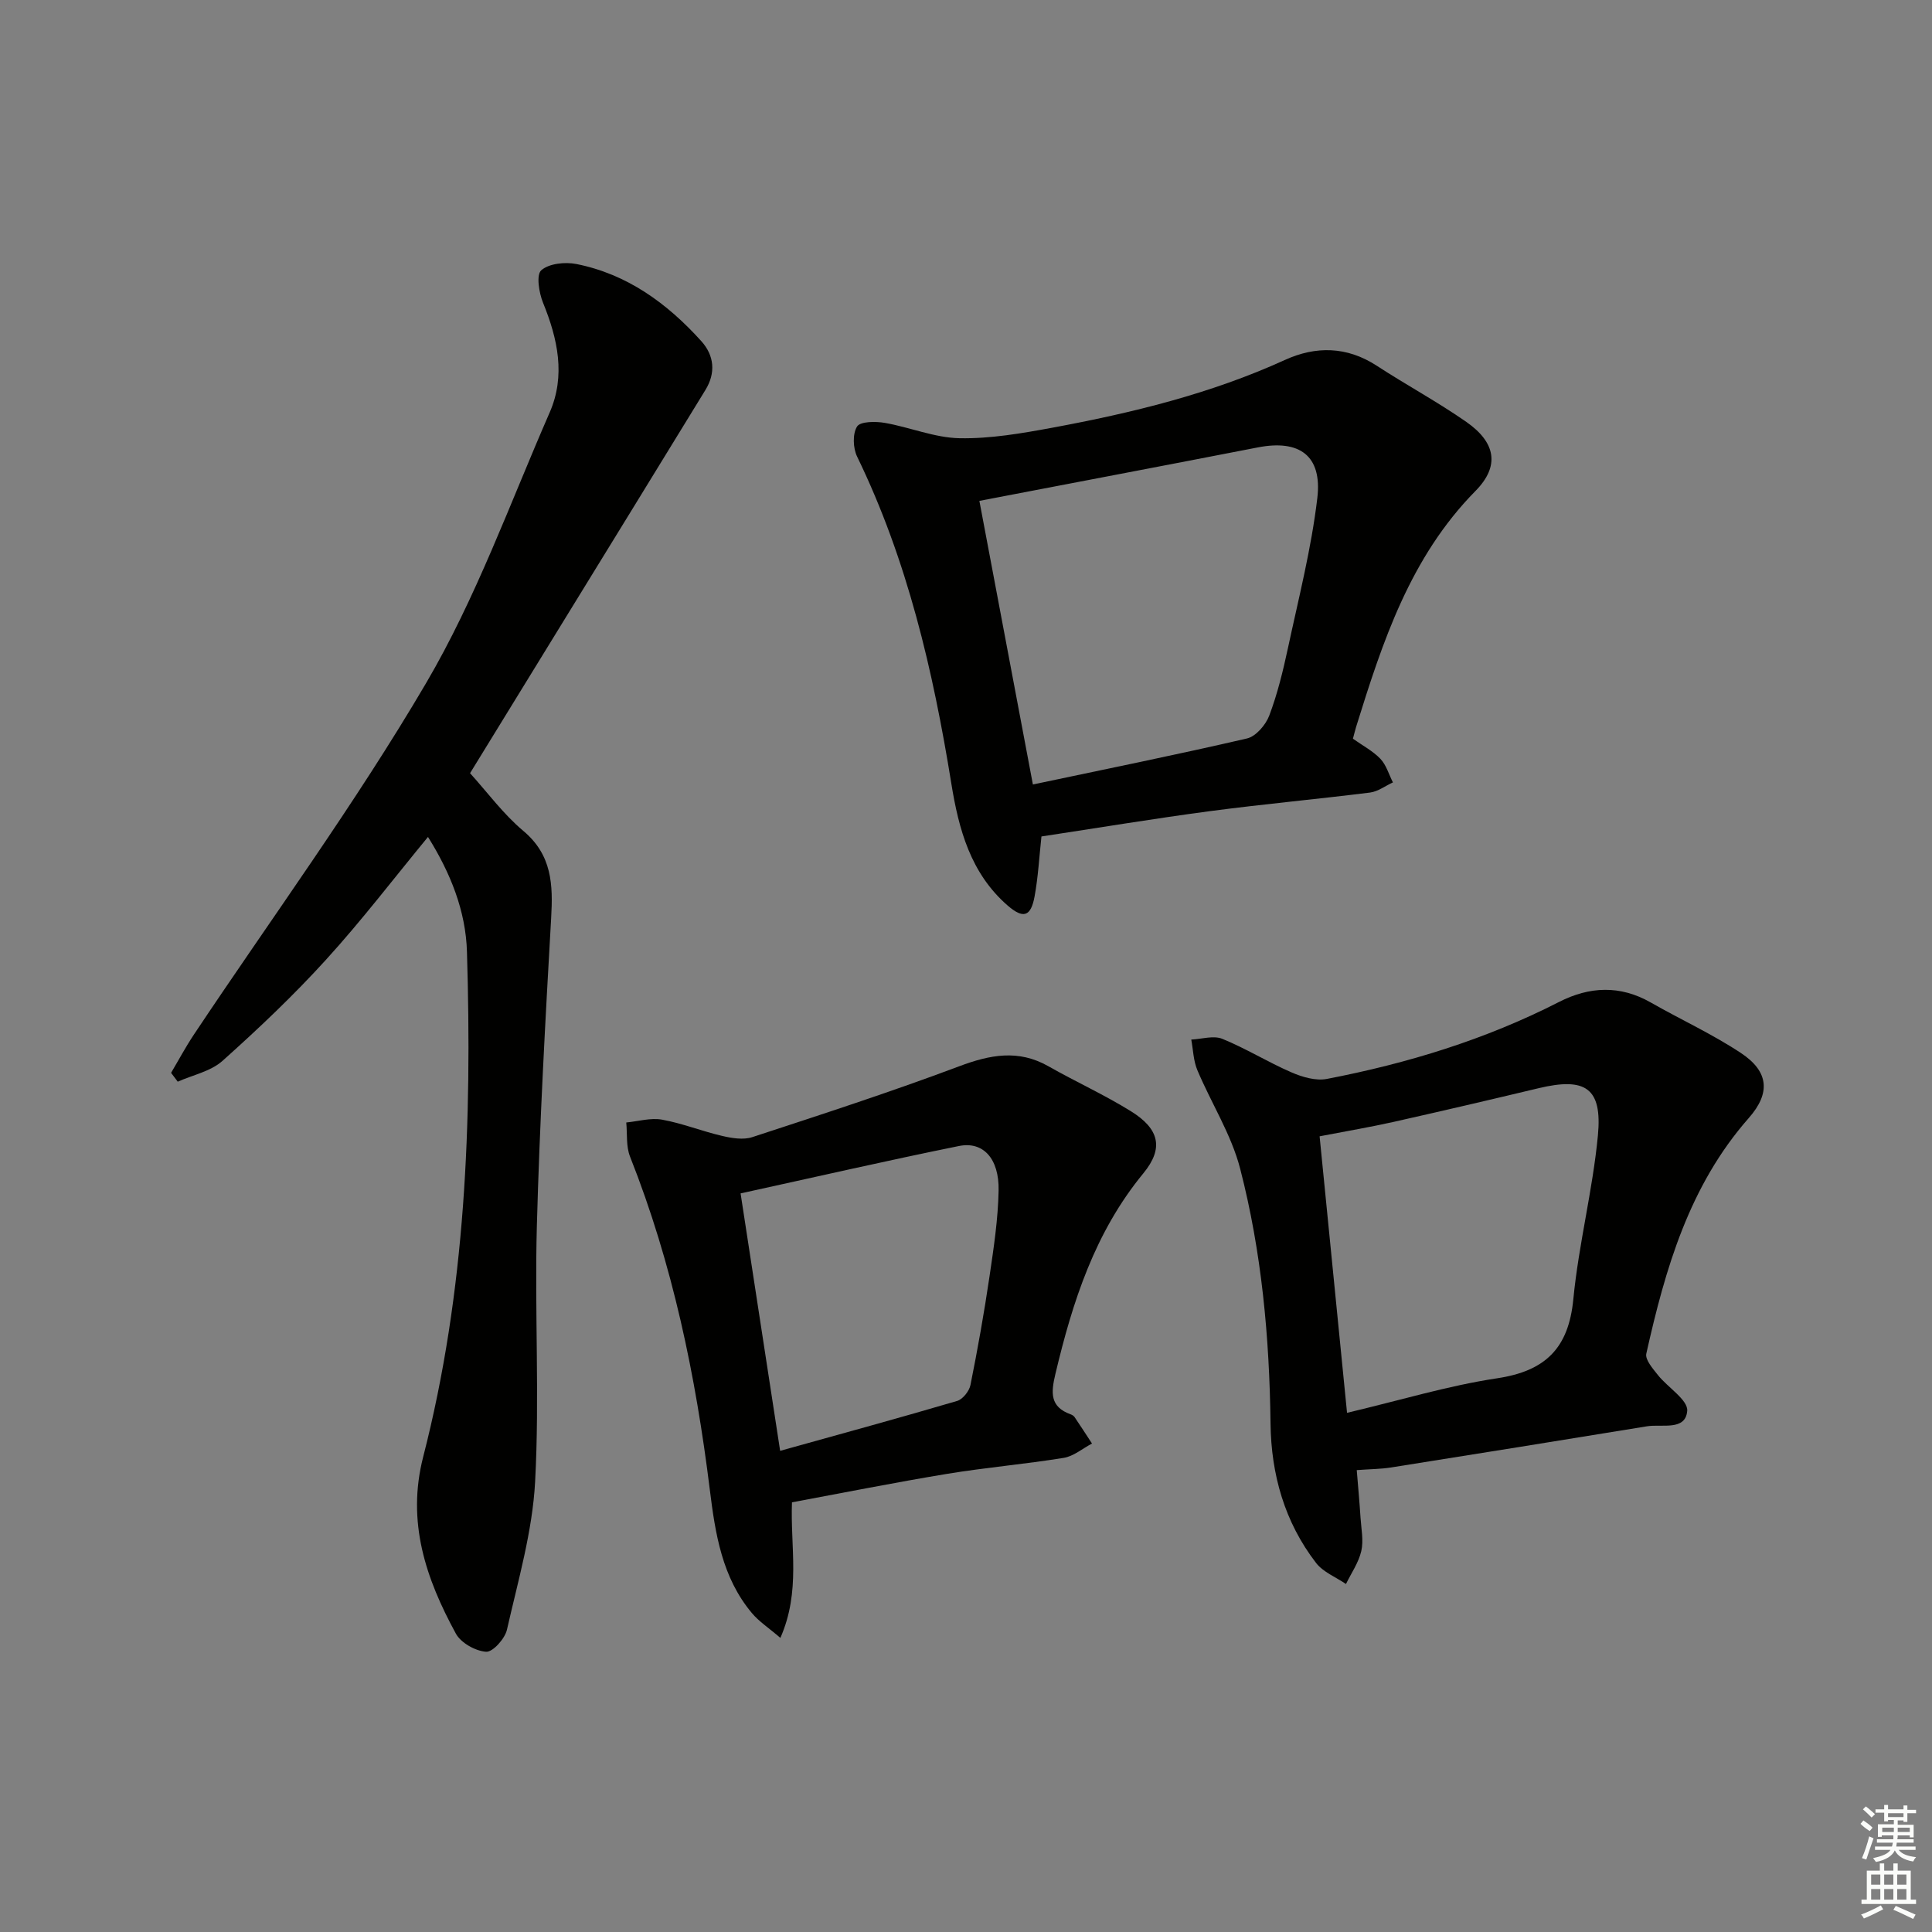 <svg enable-background="new 0 0 400 400" viewBox="0 0 400 400" xmlns="http://www.w3.org/2000/svg"><rect x="0" y="0" width="400" height="400" fill="#808080" stroke="none"/><g fill="#010100"><path d="m88.61 173.28c-7.11 8.63-13.78 17.37-21.16 25.47-6.7 7.37-13.97 14.26-21.4 20.9-2.43 2.17-6.13 2.91-9.25 4.3-.46-.61-.92-1.22-1.38-1.83 1.56-2.63 3-5.33 4.69-7.87 16.13-24.21 33.39-47.75 48.09-72.79 10.35-17.62 17.37-37.22 25.6-56.05 3.34-7.64 1.68-15.24-1.37-22.73-.84-2.07-1.44-5.78-.37-6.72 1.6-1.41 4.92-1.76 7.26-1.3 10.53 2.09 18.82 8.15 25.87 15.96 2.7 2.99 3.03 6.59.86 10.12-10.05 16.42-20.15 32.82-30.23 49.23-6.17 10.05-12.34 20.09-18.5 30.11 3.62 4 6.9 8.49 11.04 11.96 5.94 4.99 6.15 11.13 5.75 18.03-1.21 21.24-2.38 42.49-2.96 63.75-.48 17.65.58 35.35-.36 52.96-.55 10.29-3.53 20.48-5.83 30.63-.42 1.86-2.93 4.66-4.31 4.57-2.22-.15-5.23-1.84-6.27-3.76-6.21-11.39-10.23-23.11-6.76-36.61 8.81-34.29 10.12-69.34 9.06-104.5-.23-8.52-3.45-16.45-8.07-23.83z"/><path d="m280.11 152.94c2.01 1.43 4.13 2.54 5.69 4.17 1.22 1.29 1.75 3.23 2.59 4.88-1.58.72-3.1 1.89-4.74 2.1-11.04 1.38-22.12 2.39-33.15 3.85-11.65 1.55-23.25 3.48-34.88 5.24-.46 4.25-.68 8.38-1.42 12.41-.77 4.22-2.35 4.7-5.6 1.87-7.64-6.65-10.11-15.76-11.64-25.25-3.77-23.34-9.09-46.22-19.5-67.67-.86-1.76-.97-4.72-.01-6.24.67-1.06 3.82-1.08 5.72-.75 5.2.9 10.32 3.08 15.5 3.18 6.39.12 12.88-1.01 19.22-2.18 16.49-3.06 32.74-7.01 48.12-14.02 6.4-2.92 12.84-2.84 19.03 1.19 6.12 3.99 12.58 7.47 18.56 11.64 6.05 4.23 6.99 9.1 1.89 14.28-13.53 13.73-19.23 31.19-24.72 48.85-.24.79-.42 1.58-.66 2.45zm-77.34-49.24c3.58 18.96 7.24 38.4 11.08 58.72 15.23-3.22 29.83-6.17 44.33-9.53 1.84-.43 3.87-2.8 4.6-4.72 1.69-4.47 2.84-9.19 3.85-13.88 2.22-10.37 4.87-20.7 6.11-31.2 1.03-8.79-3.73-12.13-12.31-10.46-18.87 3.67-37.74 7.25-57.66 11.07z"/><path d="m280.9 304.37c.29 3.55.58 6.68.78 9.82.15 2.32.66 4.75.16 6.94-.55 2.39-2.07 4.56-3.17 6.82-2.1-1.43-4.73-2.46-6.2-4.37-6.51-8.45-9.29-18.32-9.42-28.84-.22-17.83-1.83-35.54-6.29-52.78-1.83-7.09-5.99-13.57-8.87-20.42-.81-1.94-.86-4.2-1.25-6.31 2.16-.1 4.61-.89 6.43-.15 4.89 1.99 9.44 4.83 14.29 6.93 2.25.98 5.05 1.81 7.35 1.37 16.69-3.21 32.84-8.15 48.04-15.92 6.32-3.23 12.66-3.54 19.03.1 6.2 3.54 12.74 6.53 18.67 10.46 5.72 3.79 6.21 8.24 1.61 13.46-12.34 14.02-17.27 31.19-21.21 48.78-.28 1.25 1.36 3.11 2.41 4.44 2.04 2.57 6.25 5.14 6.06 7.41-.35 4.19-5.24 2.68-8.33 3.19-17.67 2.88-35.34 5.73-53.03 8.53-2.11.33-4.26.33-7.06.54zm-2.01-11.86c11.05-2.61 20.95-5.63 31.07-7.15 10-1.5 14.8-6.21 15.78-16.37 1.1-11.36 4.01-22.55 5.09-33.91.93-9.83-2.57-12.1-12.28-9.78-10 2.39-20.01 4.73-30.04 6.98-4.77 1.07-9.6 1.88-15.3 2.98 1.89 19.08 3.74 37.67 5.68 57.25z"/><path d="m163.97 311.04c-.36 9.33 1.86 18.35-2.4 28.07-2.39-2.06-4.41-3.37-5.89-5.13-6.18-7.36-7.59-16.41-8.72-25.55-2.92-23.61-7.71-46.76-16.52-68.97-.84-2.12-.55-4.69-.78-7.06 2.47-.24 5.05-1.01 7.4-.59 4.22.76 8.27 2.4 12.46 3.37 2.01.47 4.38.86 6.24.25 14.32-4.69 28.67-9.35 42.78-14.65 6.42-2.41 12.28-3.57 18.53-.02 5.63 3.2 11.56 5.89 17.06 9.3 5.87 3.64 6.89 7.63 2.59 12.86-10.05 12.21-14.66 26.59-18.22 41.58-.91 3.84-1.15 6.76 3.16 8.32.3.11.64.31.81.56 1.23 1.81 2.42 3.66 3.62 5.49-1.95 1.02-3.81 2.64-5.88 2.97-8.02 1.3-16.14 1.99-24.15 3.31-10.78 1.78-21.48 3.92-32.09 5.89zm-2.45-10.66c12.81-3.57 24.76-6.83 36.64-10.33 1.17-.34 2.5-2.02 2.76-3.28 1.5-7.47 2.84-14.98 3.95-22.52.87-5.89 1.77-11.84 1.88-17.77.13-6.61-3.19-10.23-8.21-9.21-14.87 3.01-29.67 6.41-45.21 9.81 2.68 17.44 5.34 34.75 8.19 53.3z"/></g><path d="m385.2 377.6.6-.7c.6.4 1.3.9 1.9 1.5l-.6.7c-.8-.5-1.4-1-1.9-1.5zm.3 7.1c.6-1.4 1.1-2.9 1.5-4.5.3.1.6.3.9.4-.5 1.4-1 2.9-1.5 4.4zm.2-10.1.6-.6c.7.5 1.3 1.1 1.9 1.6l-.7.7c-.6-.6-1.2-1.2-1.8-1.7zm8.4-.8h.8v.9h1.8v.7h-1.8v1.8h-.8v-.3h-1.2v.9h3.3v2.6h-.8v-.4h-2.5c0 .3 0 .6-.1.8h3.4v.7h-3.5c0 .3-.1.6-.1.8h4v.7h-3.5c.7.9 1.9 1.3 3.6 1.5-.2.2-.4.5-.6.9-1.9-.3-3.2-1.1-3.8-2.3-.5 1.1-1.8 2-3.9 2.4-.2-.3-.4-.5-.6-.8 1.9-.4 3.1-.9 3.6-1.7h-3.2v-.7h3.5c.1-.2.1-.5.2-.8h-3.3v-.7h3.4c0-.2 0-.5 0-.8h-2.4v.3h-.8v-2.6h3.3v-.9h-1.2v.3h-.8v-1.8h-1.8v-.7h1.8v-.9h.8v.9h3.2zm-4.4 5.5h2.4c0-.3 0-.6 0-.9h-2.4zm1.2-3.1h3.2v-.8h-3.2zm4.4 2.2h-2.4v.9h2.5v-.9z" fill="#fbfcfa"/><path d="m389.2 385.8h.9v1.5h1.9v-1.5h.9v1.5h2.7v6h1.1v.9h-11.3v-.9h1.1v-6h2.7zm.2 8.7.5.8c-1.2.6-2.5 1.3-4 1.9-.2-.3-.3-.6-.6-.8 1.6-.6 3-1.3 4.1-1.9zm-2-4.3h1.9v-2.1h-1.9zm0 3.1h1.9v-2.2h-1.9zm2.7-3.1h1.9v-2.1h-1.9zm0 3.1h1.9v-2.2h-1.9zm2.4 1.3c1.4.6 2.7 1.2 4.1 1.8l-.5.9c-1.5-.7-2.8-1.4-4.1-1.9zm2.2-6.5h-1.9v2.1h1.9zm-1.9 5.2h1.9v-2.2h-1.9z" fill="#fbfcfa"/></svg>